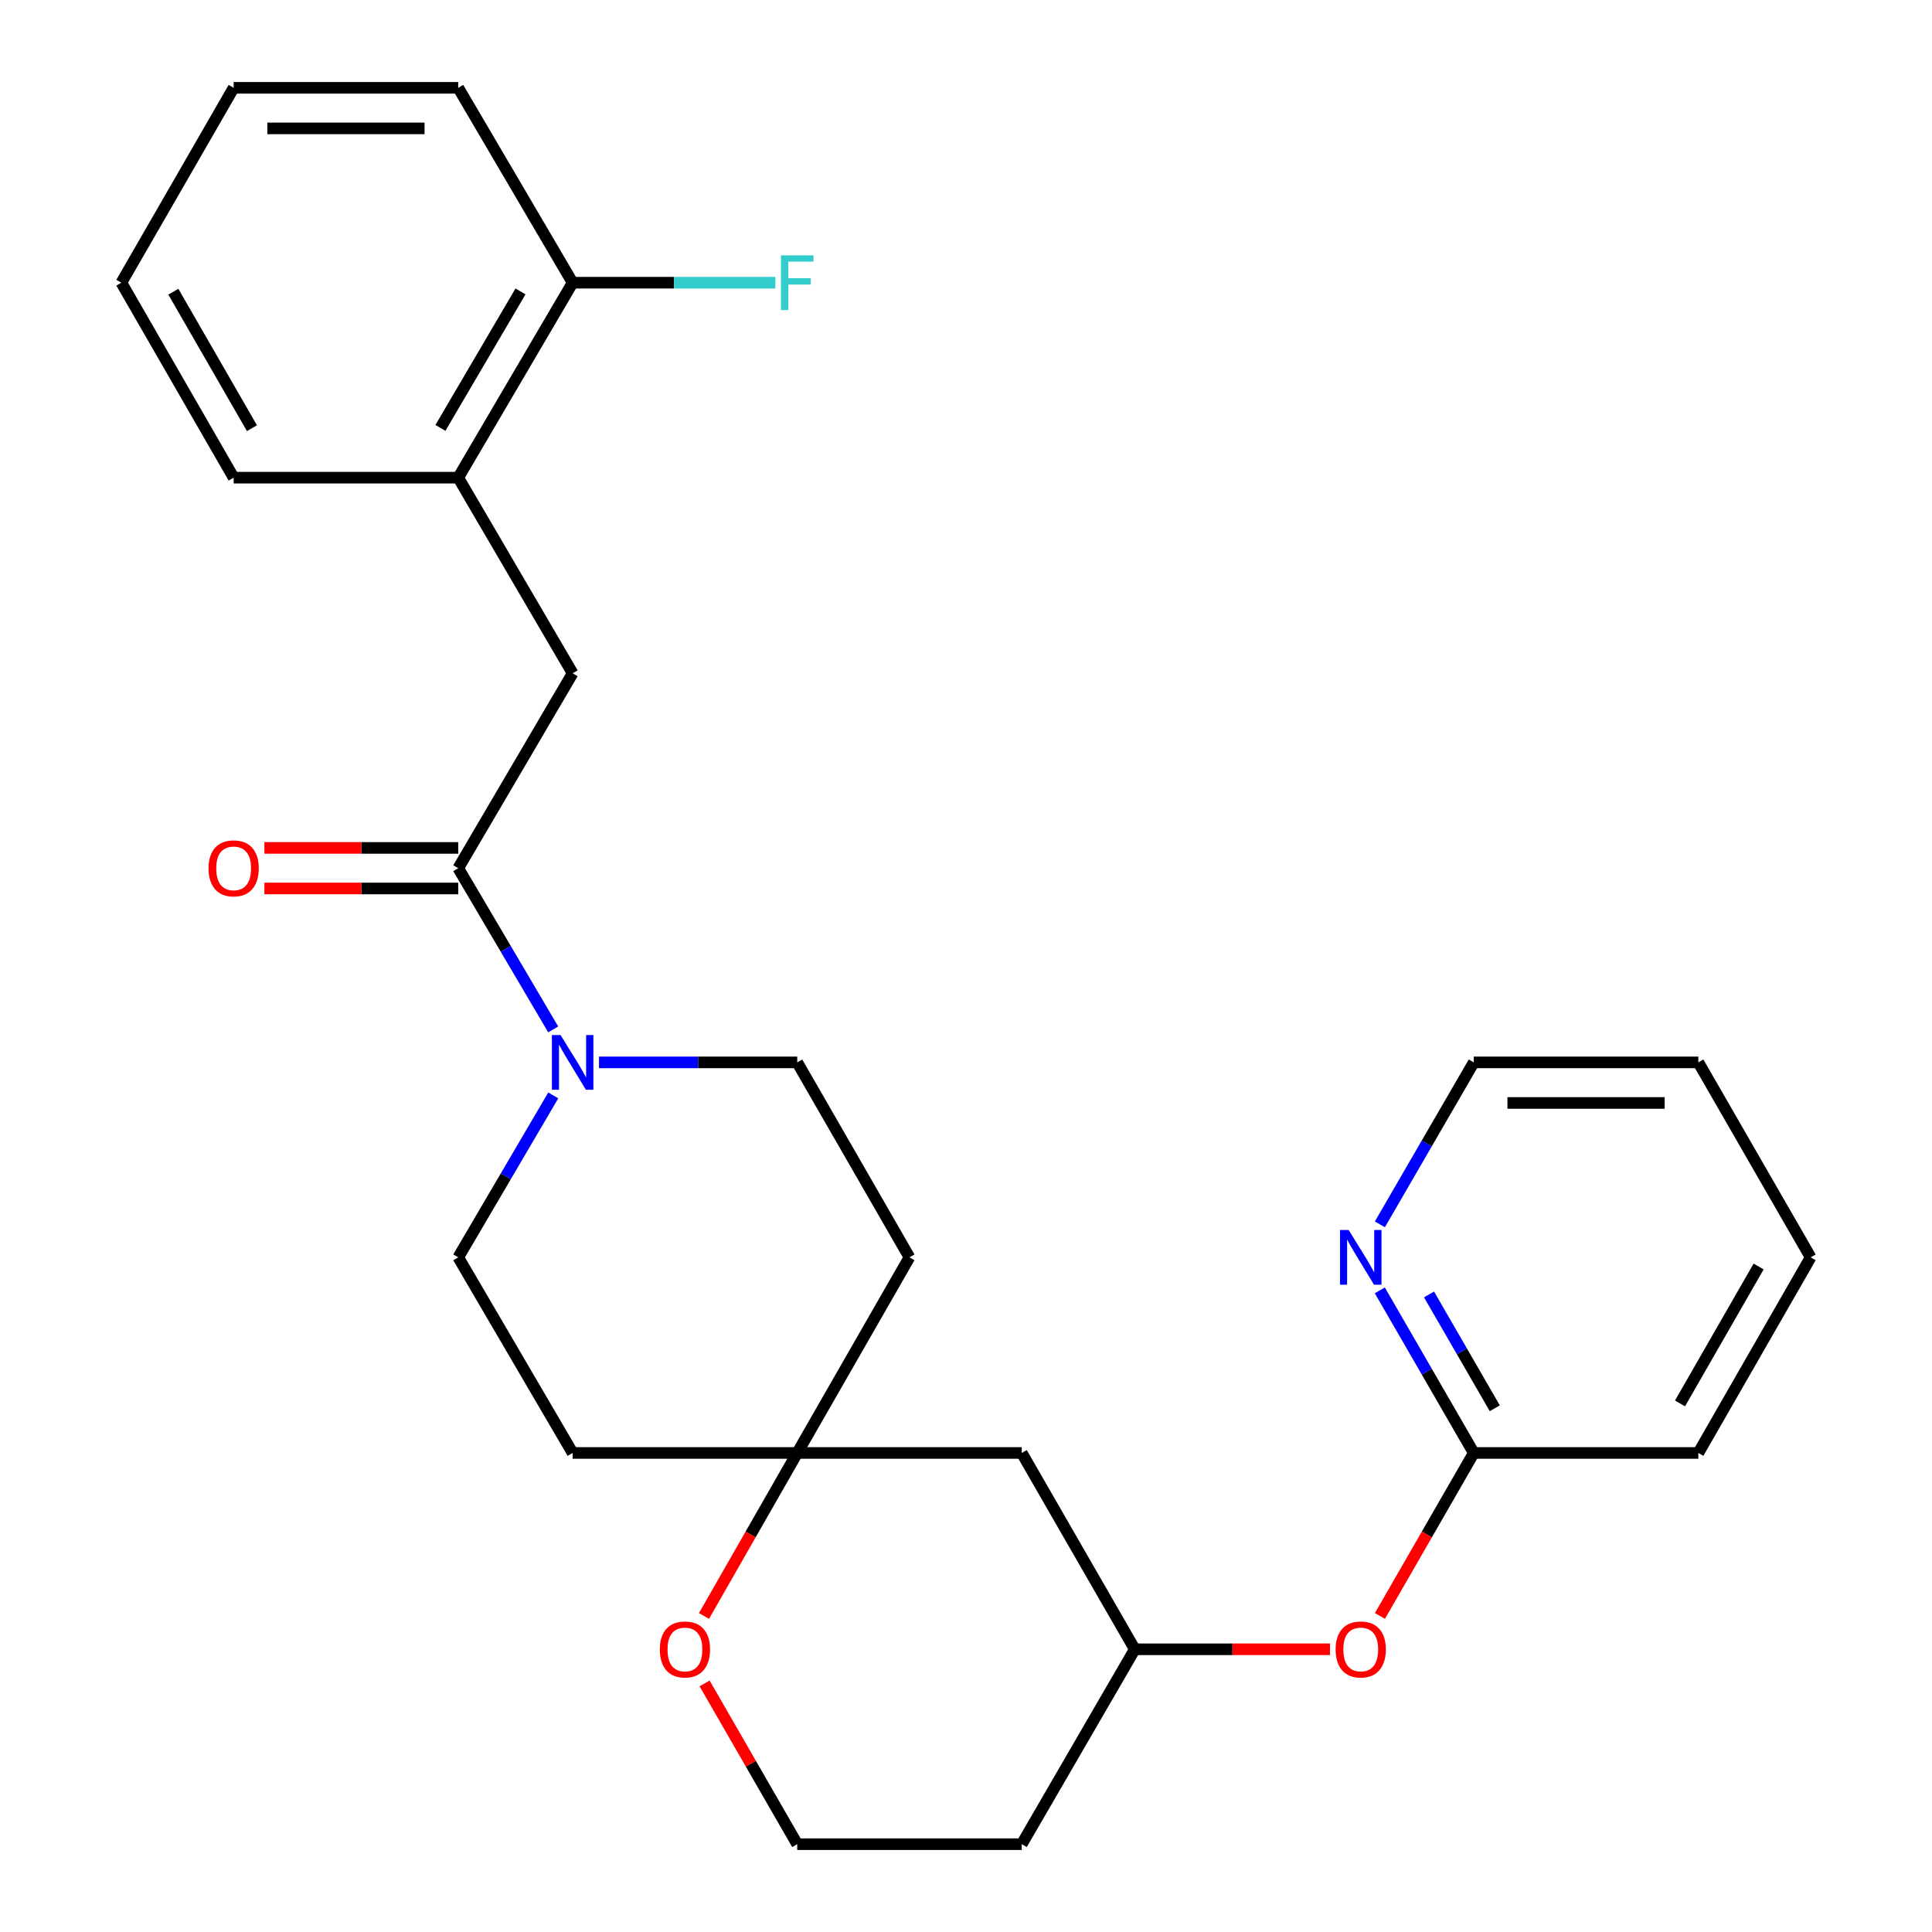 <?xml version='1.0' encoding='iso-8859-1'?>
<svg version='1.1' baseProfile='full'
              xmlns='http://www.w3.org/2000/svg'
                      xmlns:rdkit='http://www.rdkit.org/xml'
                      xmlns:xlink='http://www.w3.org/1999/xlink'
                  xml:space='preserve'
width='1000px' height='1000px' viewBox='0 0 1000 1000'>
<!-- END OF HEADER -->
<rect style='opacity:1.0;fill:#FFFFFF;stroke:none' width='1000' height='1000' x='0' y='0'> </rect>
<path class='bond-0' d='M 237.185,449.376 L 261.76,491.094' style='fill:none;fill-rule:evenodd;stroke:#000000;stroke-width:6px;stroke-linecap:butt;stroke-linejoin:miter;stroke-opacity:1' />
<path class='bond-0' d='M 261.76,491.094 L 286.336,532.813' style='fill:none;fill-rule:evenodd;stroke:#0000FF;stroke-width:6px;stroke-linecap:butt;stroke-linejoin:miter;stroke-opacity:1' />
<path class='bond-1' d='M 237.185,449.376 L 296.395,348.489' style='fill:none;fill-rule:evenodd;stroke:#000000;stroke-width:6px;stroke-linecap:butt;stroke-linejoin:miter;stroke-opacity:1' />
<path class='bond-10' d='M 237.185,438.878 L 187.014,438.878' style='fill:none;fill-rule:evenodd;stroke:#000000;stroke-width:6px;stroke-linecap:butt;stroke-linejoin:miter;stroke-opacity:1' />
<path class='bond-10' d='M 187.014,438.878 L 136.842,438.878' style='fill:none;fill-rule:evenodd;stroke:#FF0000;stroke-width:6px;stroke-linecap:butt;stroke-linejoin:miter;stroke-opacity:1' />
<path class='bond-10' d='M 237.185,459.874 L 187.014,459.874' style='fill:none;fill-rule:evenodd;stroke:#000000;stroke-width:6px;stroke-linecap:butt;stroke-linejoin:miter;stroke-opacity:1' />
<path class='bond-10' d='M 187.014,459.874 L 136.842,459.874' style='fill:none;fill-rule:evenodd;stroke:#FF0000;stroke-width:6px;stroke-linecap:butt;stroke-linejoin:miter;stroke-opacity:1' />
<path class='bond-6' d='M 286.37,566.974 L 261.778,608.887' style='fill:none;fill-rule:evenodd;stroke:#0000FF;stroke-width:6px;stroke-linecap:butt;stroke-linejoin:miter;stroke-opacity:1' />
<path class='bond-6' d='M 261.778,608.887 L 237.185,650.8' style='fill:none;fill-rule:evenodd;stroke:#000000;stroke-width:6px;stroke-linecap:butt;stroke-linejoin:miter;stroke-opacity:1' />
<path class='bond-7' d='M 310.041,549.889 L 361.342,549.889' style='fill:none;fill-rule:evenodd;stroke:#0000FF;stroke-width:6px;stroke-linecap:butt;stroke-linejoin:miter;stroke-opacity:1' />
<path class='bond-7' d='M 361.342,549.889 L 412.644,549.889' style='fill:none;fill-rule:evenodd;stroke:#000000;stroke-width:6px;stroke-linecap:butt;stroke-linejoin:miter;stroke-opacity:1' />
<path class='bond-3' d='M 296.395,348.489 L 237.185,247.24' style='fill:none;fill-rule:evenodd;stroke:#000000;stroke-width:6px;stroke-linecap:butt;stroke-linejoin:miter;stroke-opacity:1' />
<path class='bond-2' d='M 412.644,752.048 L 470.734,650.8' style='fill:none;fill-rule:evenodd;stroke:#000000;stroke-width:6px;stroke-linecap:butt;stroke-linejoin:miter;stroke-opacity:1' />
<path class='bond-8' d='M 412.644,752.048 L 388.514,794.236' style='fill:none;fill-rule:evenodd;stroke:#000000;stroke-width:6px;stroke-linecap:butt;stroke-linejoin:miter;stroke-opacity:1' />
<path class='bond-8' d='M 388.514,794.236 L 364.384,836.423' style='fill:none;fill-rule:evenodd;stroke:#FF0000;stroke-width:6px;stroke-linecap:butt;stroke-linejoin:miter;stroke-opacity:1' />
<path class='bond-9' d='M 412.644,752.048 L 528.858,752.048' style='fill:none;fill-rule:evenodd;stroke:#000000;stroke-width:6px;stroke-linecap:butt;stroke-linejoin:miter;stroke-opacity:1' />
<path class='bond-27' d='M 412.644,752.048 L 296.395,752.048' style='fill:none;fill-rule:evenodd;stroke:#000000;stroke-width:6px;stroke-linecap:butt;stroke-linejoin:miter;stroke-opacity:1' />
<path class='bond-14' d='M 237.185,247.24 L 296.395,146.33' style='fill:none;fill-rule:evenodd;stroke:#000000;stroke-width:6px;stroke-linecap:butt;stroke-linejoin:miter;stroke-opacity:1' />
<path class='bond-14' d='M 227.958,221.478 L 269.404,150.841' style='fill:none;fill-rule:evenodd;stroke:#000000;stroke-width:6px;stroke-linecap:butt;stroke-linejoin:miter;stroke-opacity:1' />
<path class='bond-20' d='M 237.185,247.24 L 120.936,247.24' style='fill:none;fill-rule:evenodd;stroke:#000000;stroke-width:6px;stroke-linecap:butt;stroke-linejoin:miter;stroke-opacity:1' />
<path class='bond-4' d='M 762.815,752.048 L 738.531,794.234' style='fill:none;fill-rule:evenodd;stroke:#000000;stroke-width:6px;stroke-linecap:butt;stroke-linejoin:miter;stroke-opacity:1' />
<path class='bond-4' d='M 738.531,794.234 L 714.247,836.419' style='fill:none;fill-rule:evenodd;stroke:#FF0000;stroke-width:6px;stroke-linecap:butt;stroke-linejoin:miter;stroke-opacity:1' />
<path class='bond-5' d='M 762.815,752.048 L 738.501,709.966' style='fill:none;fill-rule:evenodd;stroke:#000000;stroke-width:6px;stroke-linecap:butt;stroke-linejoin:miter;stroke-opacity:1' />
<path class='bond-5' d='M 738.501,709.966 L 714.187,667.883' style='fill:none;fill-rule:evenodd;stroke:#0000FF;stroke-width:6px;stroke-linecap:butt;stroke-linejoin:miter;stroke-opacity:1' />
<path class='bond-5' d='M 773.701,728.92 L 756.681,699.462' style='fill:none;fill-rule:evenodd;stroke:#000000;stroke-width:6px;stroke-linecap:butt;stroke-linejoin:miter;stroke-opacity:1' />
<path class='bond-5' d='M 756.681,699.462 L 739.661,670.004' style='fill:none;fill-rule:evenodd;stroke:#0000FF;stroke-width:6px;stroke-linecap:butt;stroke-linejoin:miter;stroke-opacity:1' />
<path class='bond-21' d='M 762.815,752.048 L 879.064,752.048' style='fill:none;fill-rule:evenodd;stroke:#000000;stroke-width:6px;stroke-linecap:butt;stroke-linejoin:miter;stroke-opacity:1' />
<path class='bond-19' d='M 714.216,633.724 L 738.515,591.807' style='fill:none;fill-rule:evenodd;stroke:#0000FF;stroke-width:6px;stroke-linecap:butt;stroke-linejoin:miter;stroke-opacity:1' />
<path class='bond-19' d='M 738.515,591.807 L 762.815,549.889' style='fill:none;fill-rule:evenodd;stroke:#000000;stroke-width:6px;stroke-linecap:butt;stroke-linejoin:miter;stroke-opacity:1' />
<path class='bond-11' d='M 237.185,650.8 L 296.395,752.048' style='fill:none;fill-rule:evenodd;stroke:#000000;stroke-width:6px;stroke-linecap:butt;stroke-linejoin:miter;stroke-opacity:1' />
<path class='bond-12' d='M 412.644,549.889 L 470.734,650.8' style='fill:none;fill-rule:evenodd;stroke:#000000;stroke-width:6px;stroke-linecap:butt;stroke-linejoin:miter;stroke-opacity:1' />
<path class='bond-16' d='M 364.701,871.341 L 388.673,912.943' style='fill:none;fill-rule:evenodd;stroke:#FF0000;stroke-width:6px;stroke-linecap:butt;stroke-linejoin:miter;stroke-opacity:1' />
<path class='bond-16' d='M 388.673,912.943 L 412.644,954.545' style='fill:none;fill-rule:evenodd;stroke:#000000;stroke-width:6px;stroke-linecap:butt;stroke-linejoin:miter;stroke-opacity:1' />
<path class='bond-15' d='M 528.858,752.048 L 587.356,853.67' style='fill:none;fill-rule:evenodd;stroke:#000000;stroke-width:6px;stroke-linecap:butt;stroke-linejoin:miter;stroke-opacity:1' />
<path class='bond-13' d='M 688.393,853.67 L 637.874,853.67' style='fill:none;fill-rule:evenodd;stroke:#FF0000;stroke-width:6px;stroke-linecap:butt;stroke-linejoin:miter;stroke-opacity:1' />
<path class='bond-13' d='M 637.874,853.67 L 587.356,853.67' style='fill:none;fill-rule:evenodd;stroke:#000000;stroke-width:6px;stroke-linecap:butt;stroke-linejoin:miter;stroke-opacity:1' />
<path class='bond-17' d='M 296.395,146.33 L 348.856,146.33' style='fill:none;fill-rule:evenodd;stroke:#000000;stroke-width:6px;stroke-linecap:butt;stroke-linejoin:miter;stroke-opacity:1' />
<path class='bond-17' d='M 348.856,146.33 L 401.318,146.33' style='fill:none;fill-rule:evenodd;stroke:#33CCCC;stroke-width:6px;stroke-linecap:butt;stroke-linejoin:miter;stroke-opacity:1' />
<path class='bond-22' d='M 296.395,146.33 L 237.185,45.455' style='fill:none;fill-rule:evenodd;stroke:#000000;stroke-width:6px;stroke-linecap:butt;stroke-linejoin:miter;stroke-opacity:1' />
<path class='bond-18' d='M 587.356,853.67 L 528.858,954.545' style='fill:none;fill-rule:evenodd;stroke:#000000;stroke-width:6px;stroke-linecap:butt;stroke-linejoin:miter;stroke-opacity:1' />
<path class='bond-29' d='M 412.644,954.545 L 528.858,954.545' style='fill:none;fill-rule:evenodd;stroke:#000000;stroke-width:6px;stroke-linecap:butt;stroke-linejoin:miter;stroke-opacity:1' />
<path class='bond-30' d='M 762.815,549.889 L 879.064,549.889' style='fill:none;fill-rule:evenodd;stroke:#000000;stroke-width:6px;stroke-linecap:butt;stroke-linejoin:miter;stroke-opacity:1' />
<path class='bond-30' d='M 780.252,570.886 L 861.627,570.886' style='fill:none;fill-rule:evenodd;stroke:#000000;stroke-width:6px;stroke-linecap:butt;stroke-linejoin:miter;stroke-opacity:1' />
<path class='bond-24' d='M 120.936,247.24 L 62.811,146.33' style='fill:none;fill-rule:evenodd;stroke:#000000;stroke-width:6px;stroke-linecap:butt;stroke-linejoin:miter;stroke-opacity:1' />
<path class='bond-24' d='M 130.411,221.624 L 89.724,150.987' style='fill:none;fill-rule:evenodd;stroke:#000000;stroke-width:6px;stroke-linecap:butt;stroke-linejoin:miter;stroke-opacity:1' />
<path class='bond-25' d='M 879.064,752.048 L 937.189,650.8' style='fill:none;fill-rule:evenodd;stroke:#000000;stroke-width:6px;stroke-linecap:butt;stroke-linejoin:miter;stroke-opacity:1' />
<path class='bond-25' d='M 869.574,726.408 L 910.261,655.534' style='fill:none;fill-rule:evenodd;stroke:#000000;stroke-width:6px;stroke-linecap:butt;stroke-linejoin:miter;stroke-opacity:1' />
<path class='bond-28' d='M 237.185,45.455 L 120.936,45.455' style='fill:none;fill-rule:evenodd;stroke:#000000;stroke-width:6px;stroke-linecap:butt;stroke-linejoin:miter;stroke-opacity:1' />
<path class='bond-28' d='M 219.748,66.451 L 138.373,66.451' style='fill:none;fill-rule:evenodd;stroke:#000000;stroke-width:6px;stroke-linecap:butt;stroke-linejoin:miter;stroke-opacity:1' />
<path class='bond-23' d='M 879.064,549.889 L 937.189,650.8' style='fill:none;fill-rule:evenodd;stroke:#000000;stroke-width:6px;stroke-linecap:butt;stroke-linejoin:miter;stroke-opacity:1' />
<path class='bond-26' d='M 62.811,146.33 L 120.936,45.455' style='fill:none;fill-rule:evenodd;stroke:#000000;stroke-width:6px;stroke-linecap:butt;stroke-linejoin:miter;stroke-opacity:1' />
<path  class='atom-1' d='M 290.135 535.729
L 299.415 550.729
Q 300.335 552.209, 301.815 554.889
Q 303.295 557.569, 303.375 557.729
L 303.375 535.729
L 307.135 535.729
L 307.135 564.049
L 303.255 564.049
L 293.295 547.649
Q 292.135 545.729, 290.895 543.529
Q 289.695 541.329, 289.335 540.649
L 289.335 564.049
L 285.655 564.049
L 285.655 535.729
L 290.135 535.729
' fill='#0000FF'/>
<path  class='atom-6' d='M 698.057 636.64
L 707.337 651.64
Q 708.257 653.12, 709.737 655.8
Q 711.217 658.48, 711.297 658.64
L 711.297 636.64
L 715.057 636.64
L 715.057 664.96
L 711.177 664.96
L 701.217 648.56
Q 700.057 646.64, 698.817 644.44
Q 697.617 642.24, 697.257 641.56
L 697.257 664.96
L 693.577 664.96
L 693.577 636.64
L 698.057 636.64
' fill='#0000FF'/>
<path  class='atom-9' d='M 341.519 853.75
Q 341.519 846.95, 344.879 843.15
Q 348.239 839.35, 354.519 839.35
Q 360.799 839.35, 364.159 843.15
Q 367.519 846.95, 367.519 853.75
Q 367.519 860.63, 364.119 864.55
Q 360.719 868.43, 354.519 868.43
Q 348.279 868.43, 344.879 864.55
Q 341.519 860.67, 341.519 853.75
M 354.519 865.23
Q 358.839 865.23, 361.159 862.35
Q 363.519 859.43, 363.519 853.75
Q 363.519 848.19, 361.159 845.39
Q 358.839 842.55, 354.519 842.55
Q 350.199 842.55, 347.839 845.35
Q 345.519 848.15, 345.519 853.75
Q 345.519 859.47, 347.839 862.35
Q 350.199 865.23, 354.519 865.23
' fill='#FF0000'/>
<path  class='atom-11' d='M 107.936 449.456
Q 107.936 442.656, 111.296 438.856
Q 114.656 435.056, 120.936 435.056
Q 127.216 435.056, 130.576 438.856
Q 133.936 442.656, 133.936 449.456
Q 133.936 456.336, 130.536 460.256
Q 127.136 464.136, 120.936 464.136
Q 114.696 464.136, 111.296 460.256
Q 107.936 456.376, 107.936 449.456
M 120.936 460.936
Q 125.256 460.936, 127.576 458.056
Q 129.936 455.136, 129.936 449.456
Q 129.936 443.896, 127.576 441.096
Q 125.256 438.256, 120.936 438.256
Q 116.616 438.256, 114.256 441.056
Q 111.936 443.856, 111.936 449.456
Q 111.936 455.176, 114.256 458.056
Q 116.616 460.936, 120.936 460.936
' fill='#FF0000'/>
<path  class='atom-14' d='M 691.317 853.75
Q 691.317 846.95, 694.677 843.15
Q 698.037 839.35, 704.317 839.35
Q 710.597 839.35, 713.957 843.15
Q 717.317 846.95, 717.317 853.75
Q 717.317 860.63, 713.917 864.55
Q 710.517 868.43, 704.317 868.43
Q 698.077 868.43, 694.677 864.55
Q 691.317 860.67, 691.317 853.75
M 704.317 865.23
Q 708.637 865.23, 710.957 862.35
Q 713.317 859.43, 713.317 853.75
Q 713.317 848.19, 710.957 845.39
Q 708.637 842.55, 704.317 842.55
Q 699.997 842.55, 697.637 845.35
Q 695.317 848.15, 695.317 853.75
Q 695.317 859.47, 697.637 862.35
Q 699.997 865.23, 704.317 865.23
' fill='#FF0000'/>
<path  class='atom-18' d='M 404.224 132.17
L 421.064 132.17
L 421.064 135.41
L 408.024 135.41
L 408.024 144.01
L 419.624 144.01
L 419.624 147.29
L 408.024 147.29
L 408.024 160.49
L 404.224 160.49
L 404.224 132.17
' fill='#33CCCC'/>
</svg>
